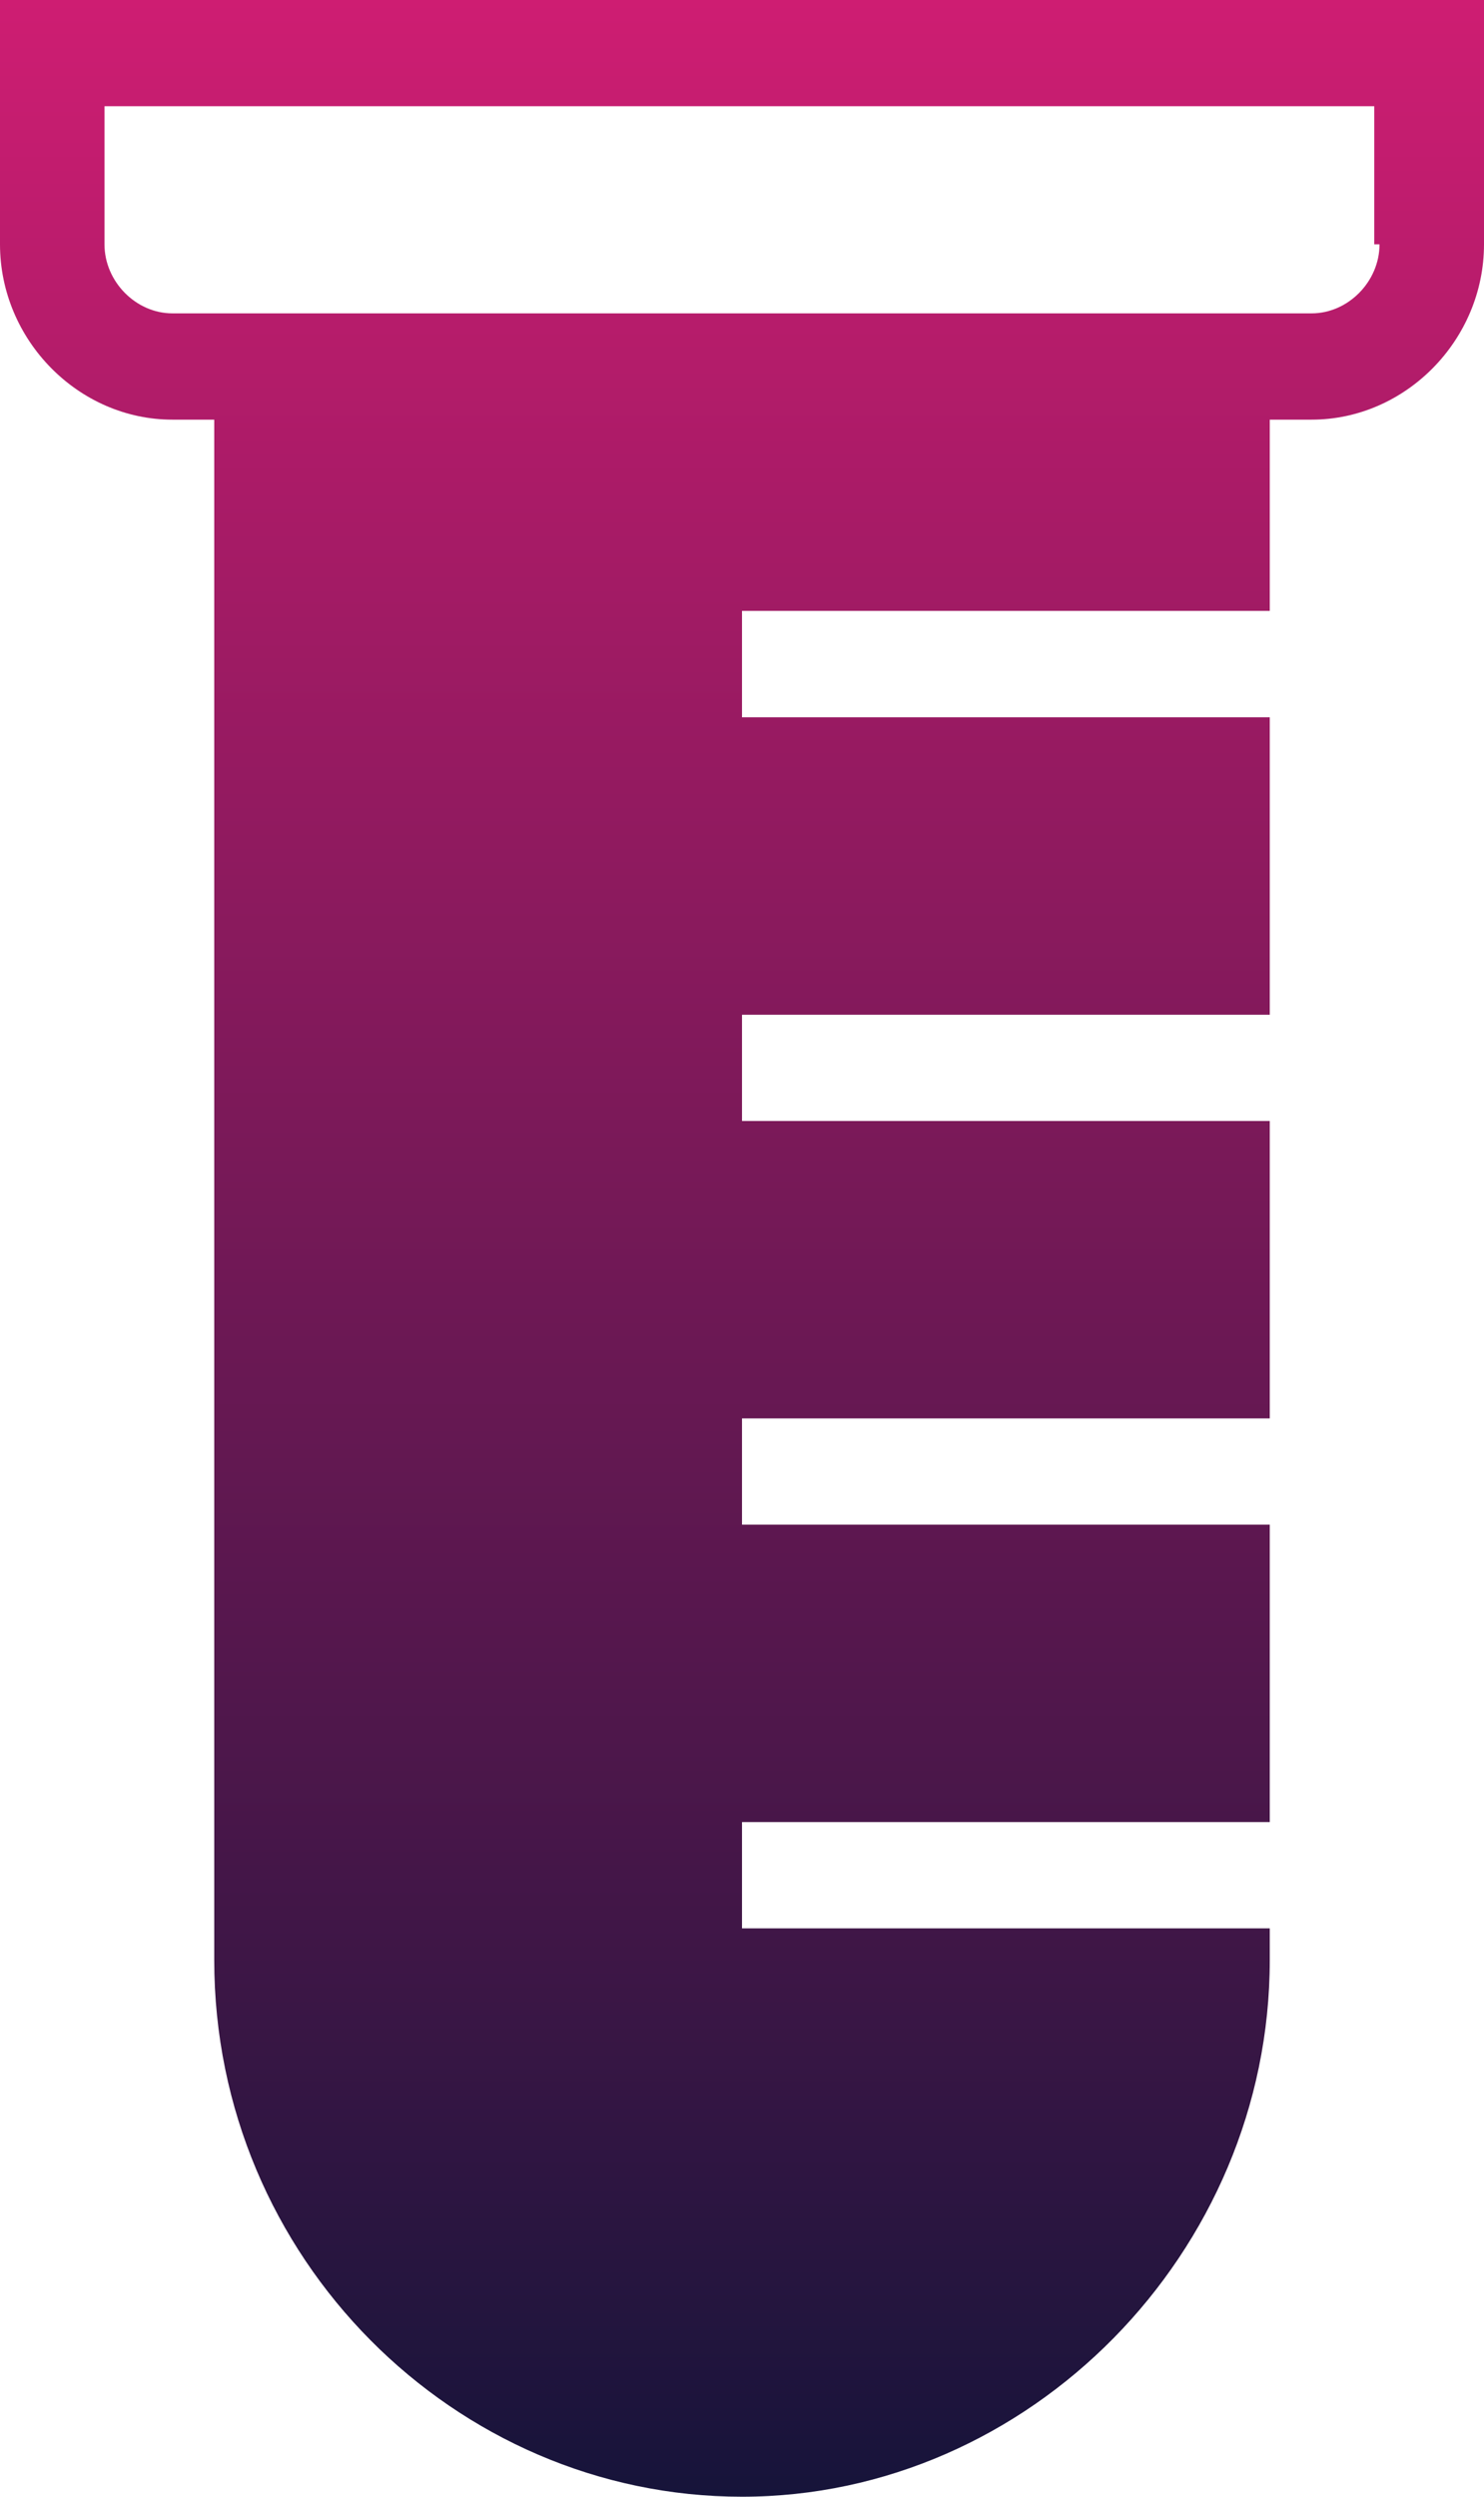 <svg xmlns="http://www.w3.org/2000/svg" width="22" height="37" fill="none" xmlns:v="https://vecta.io/nano"><path d="M0 0v3.621c0 1.417 1.162 2.598 2.556 2.598h.62v22.83C3.176 33.458 6.739 37 11 37s7.824-3.621 7.824-7.951v-.472H11v-1.575h7.824v-4.408H11v-1.574h7.824v-4.408H11v-1.574h7.824v-4.408H11V9.053h7.824V6.219h.62C20.838 6.219 22 5.038 22 3.621V0H0zm20.451 3.621c0 .551-.465 1.023-1.007 1.023h-.62H3.176h-.62c-.542 0-1.007-.472-1.007-1.023V1.574h18.824v2.047h.078z" fill="url(#A)"/><defs><linearGradient id="A" x1="11" y1="0" x2="11" y2="37" gradientUnits="userSpaceOnUse"><stop stop-color="#ce1d72"/><stop offset="1" stop-color="#16143a"/></linearGradient></defs></svg>